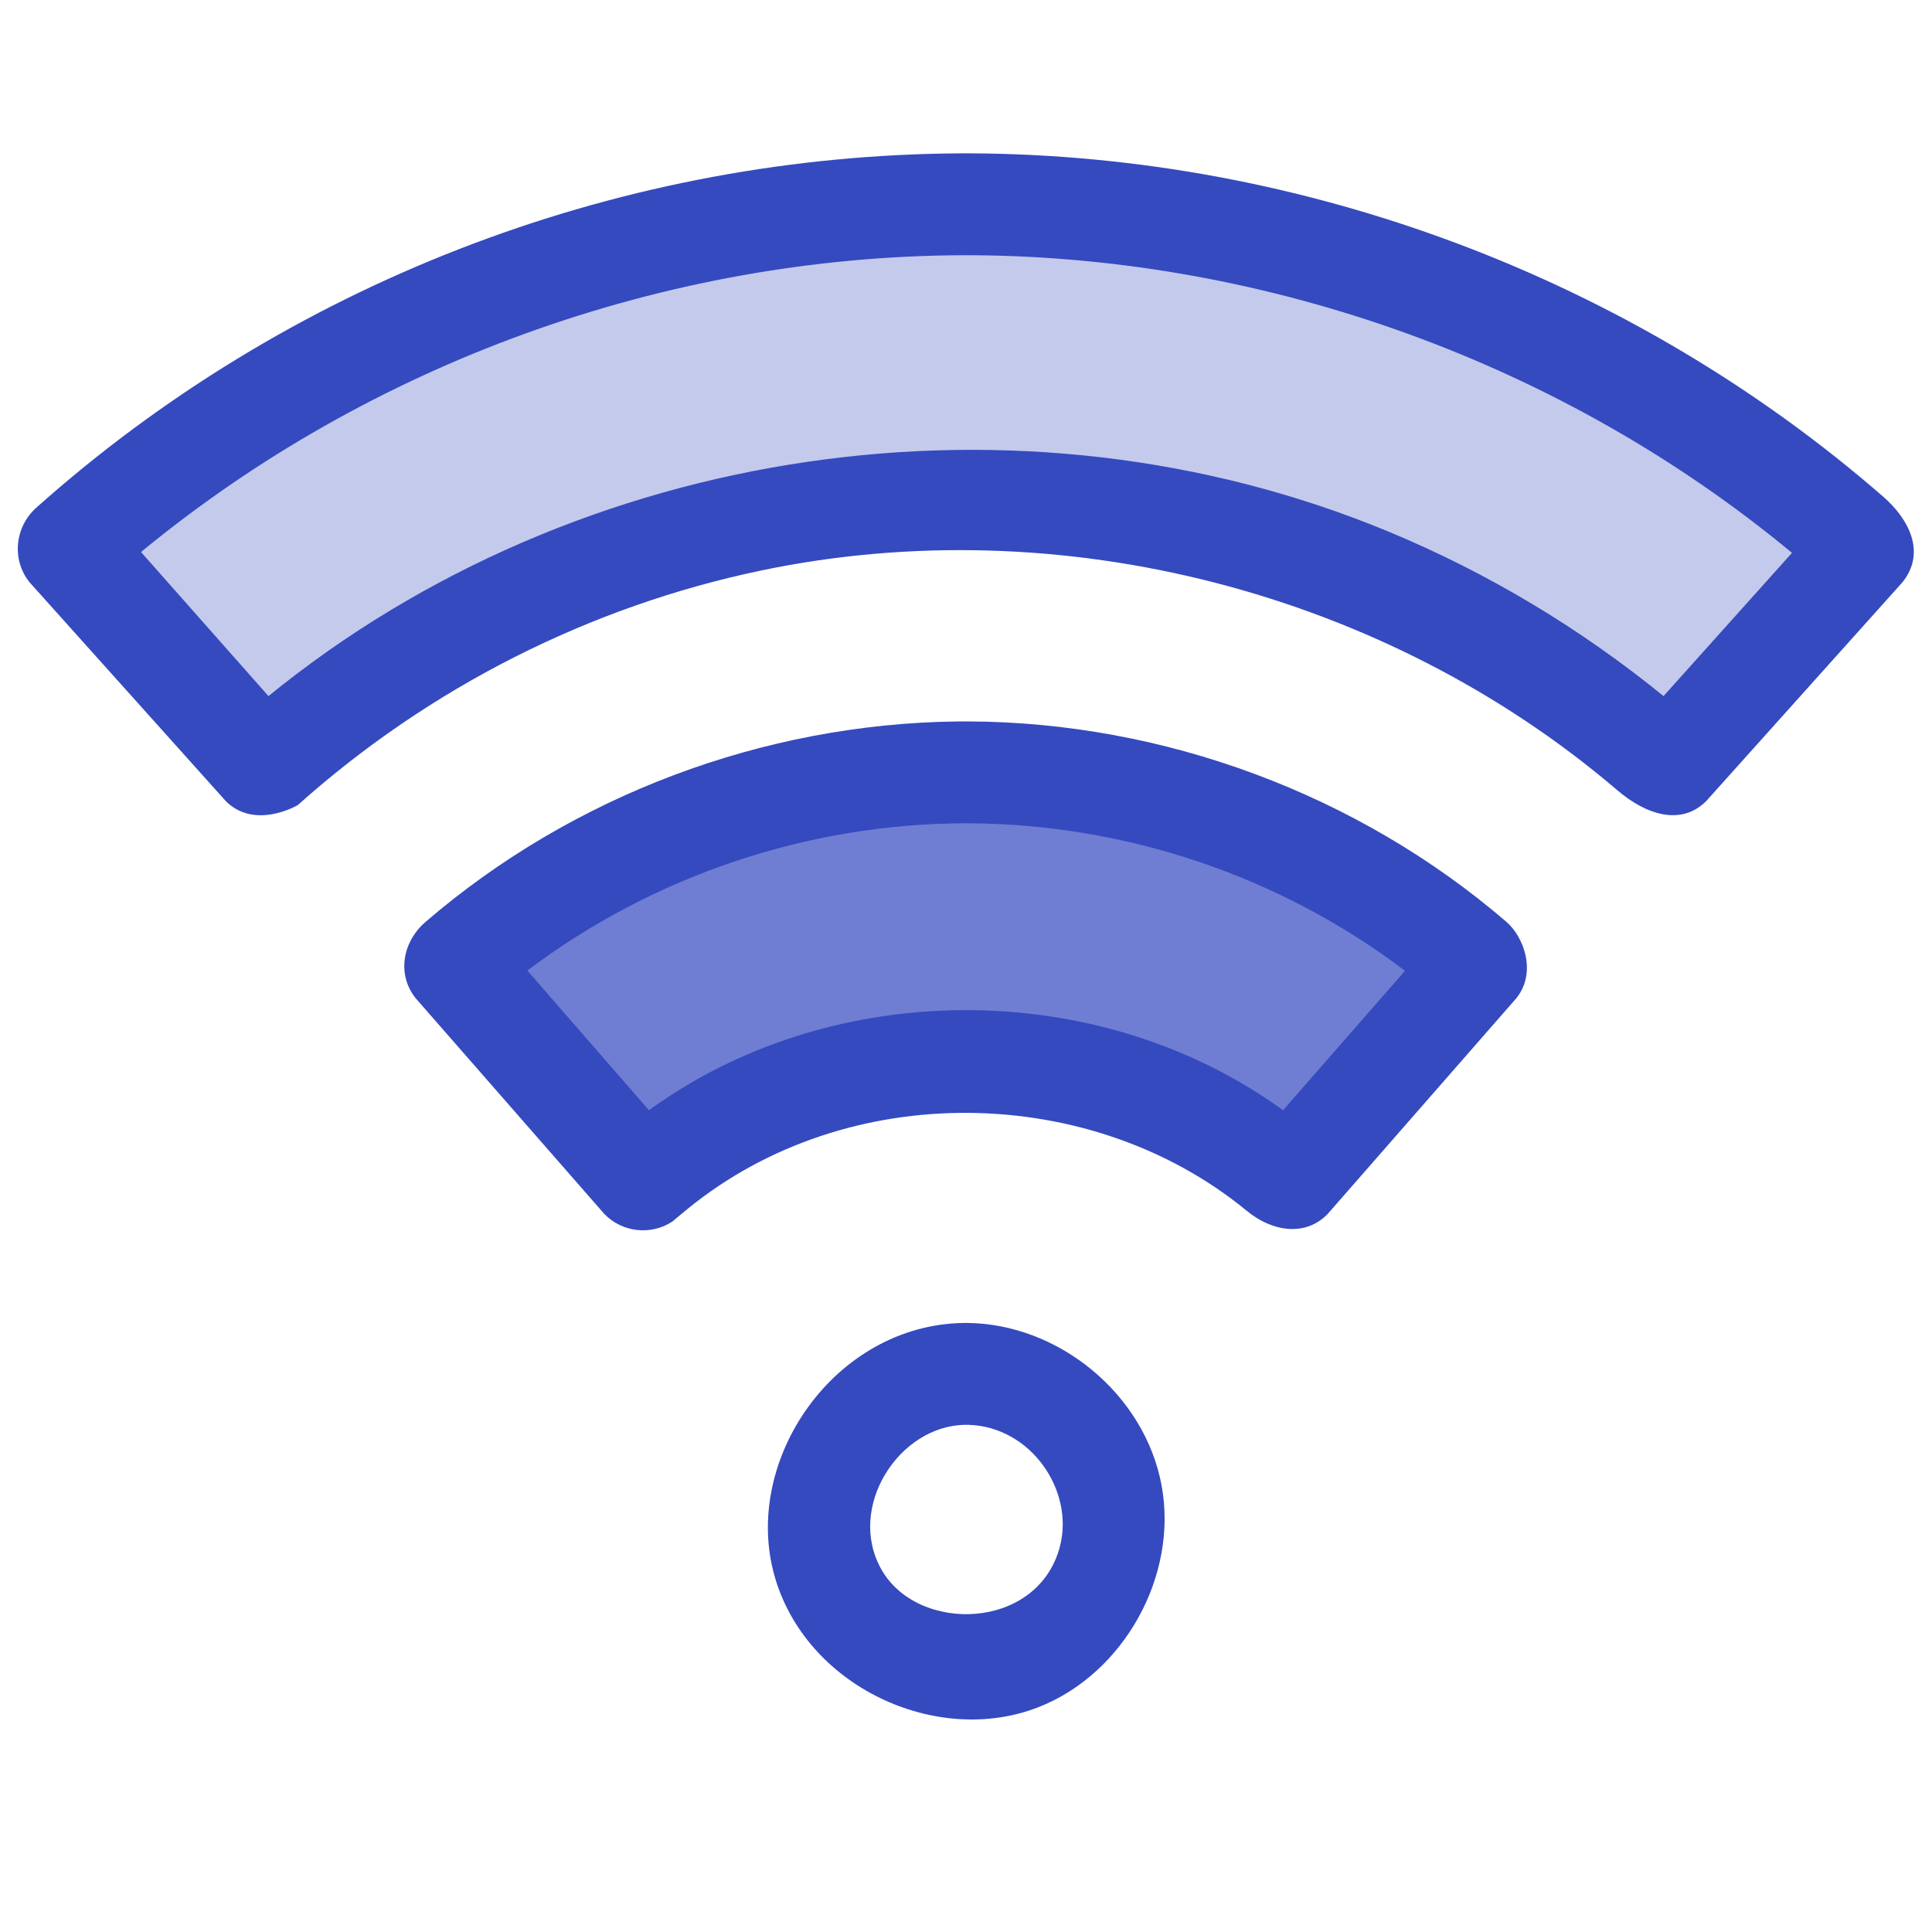 <svg xmlns="http://www.w3.org/2000/svg" width="800" height="800" viewBox="0 0 800 800" fill="none"><path d="M400.531 547.803C438.366 548.166 473.978 577.241 480.997 615.116C487.897 652.353 465.522 692.891 430.203 706.828C387.778 723.569 333.381 698.213 320.616 652.225C307.328 604.35 345.647 548.65 398.941 547.809C399.472 547.803 400 547.803 400.531 547.803ZM399.737 589.991C372.359 590.253 350.481 623.972 364.887 649.731C379.934 676.634 429.891 675.297 438.925 640.225C444.862 617.172 426.875 590.741 401.044 590.003C400.609 589.994 400.175 589.988 399.737 589.991Z" fill="#354ABF"></path><path fill-rule="evenodd" clip-rule="evenodd" d="M612.019 399.444C553.316 348.106 477.981 319.812 400 319.812C322.019 319.812 246.684 348.106 187.981 399.444L266.062 488.728C303.147 456.297 350.737 438.422 400 438.422C449.262 438.422 496.853 456.297 533.937 488.728L612.019 399.444Z" fill="#354ABF" fill-opacity="0.71"></path><path d="M400.975 298.722C481.931 299.066 562.284 328.859 623.697 381.653C631.053 387.975 636.422 402.678 627.897 413.331L549.816 502.613C540.928 511.922 527.153 510.428 516.113 501.259C451.872 448.516 351.119 446.375 284.684 500.603C281.763 502.991 278.466 505.788 278.466 505.788C269.644 511.634 257.603 510.384 250.184 502.613L172.103 413.331C164.384 403.684 166.459 390.113 176.303 381.653C237.122 329.372 316.063 299.763 396.106 298.741C397.728 298.725 399.353 298.719 400.975 298.722ZM399.147 340.909C334.4 341.184 270.428 362.606 218.372 401.888L268.709 459.709C271.566 457.65 274.466 455.663 277.413 453.744C350.453 406.147 452.109 406.069 525.741 455.834C528.069 457.409 531.291 459.709 531.291 459.709L581.766 401.994C529.969 362.672 466.178 341.369 401.706 340.913C400.853 340.909 400 340.906 399.147 340.909Z" fill="#354ABF"></path><path fill-rule="evenodd" clip-rule="evenodd" d="M772.084 227C669.841 135.303 537.341 84.587 400 84.587C262.659 84.587 130.159 135.303 27.916 227L109.222 317.659C189.125 246 292.672 206.369 400 206.369C507.328 206.369 610.875 246 690.778 317.659L772.084 227Z" fill="#354ABF" fill-opacity="0.29"></path><path d="M401.669 63.497C538.838 64.091 675.25 114.588 779.916 205.769C790.05 214.597 797.853 228.506 787.788 241.085L706.481 331.744C696.388 341.8 682.091 337.872 669.5 327.06C573.897 245.456 439.572 210.197 315.103 236.25C244.191 251.094 177.753 284.675 123.284 333.385C123.284 333.385 105.65 343.831 93.519 331.744L12.213 241.085C4.763 231.775 6.066 218.216 15.075 210.185C16.738 208.703 18.406 207.231 20.084 205.769C124.184 115.081 259.319 64.1 398.331 63.497C399.444 63.497 400.556 63.497 401.669 63.497ZM398.453 105.685C275.316 106.219 153.253 150.406 58.394 228.585L111.169 288.235C239.438 183.753 422.616 156.8 575.259 220.25C616.162 237.25 654.463 260.241 688.831 288.235L742.022 228.928C647.653 150.697 525.775 106.575 403.097 105.691C401.547 105.685 400 105.681 398.453 105.685Z" fill="#354ABF"></path></svg>